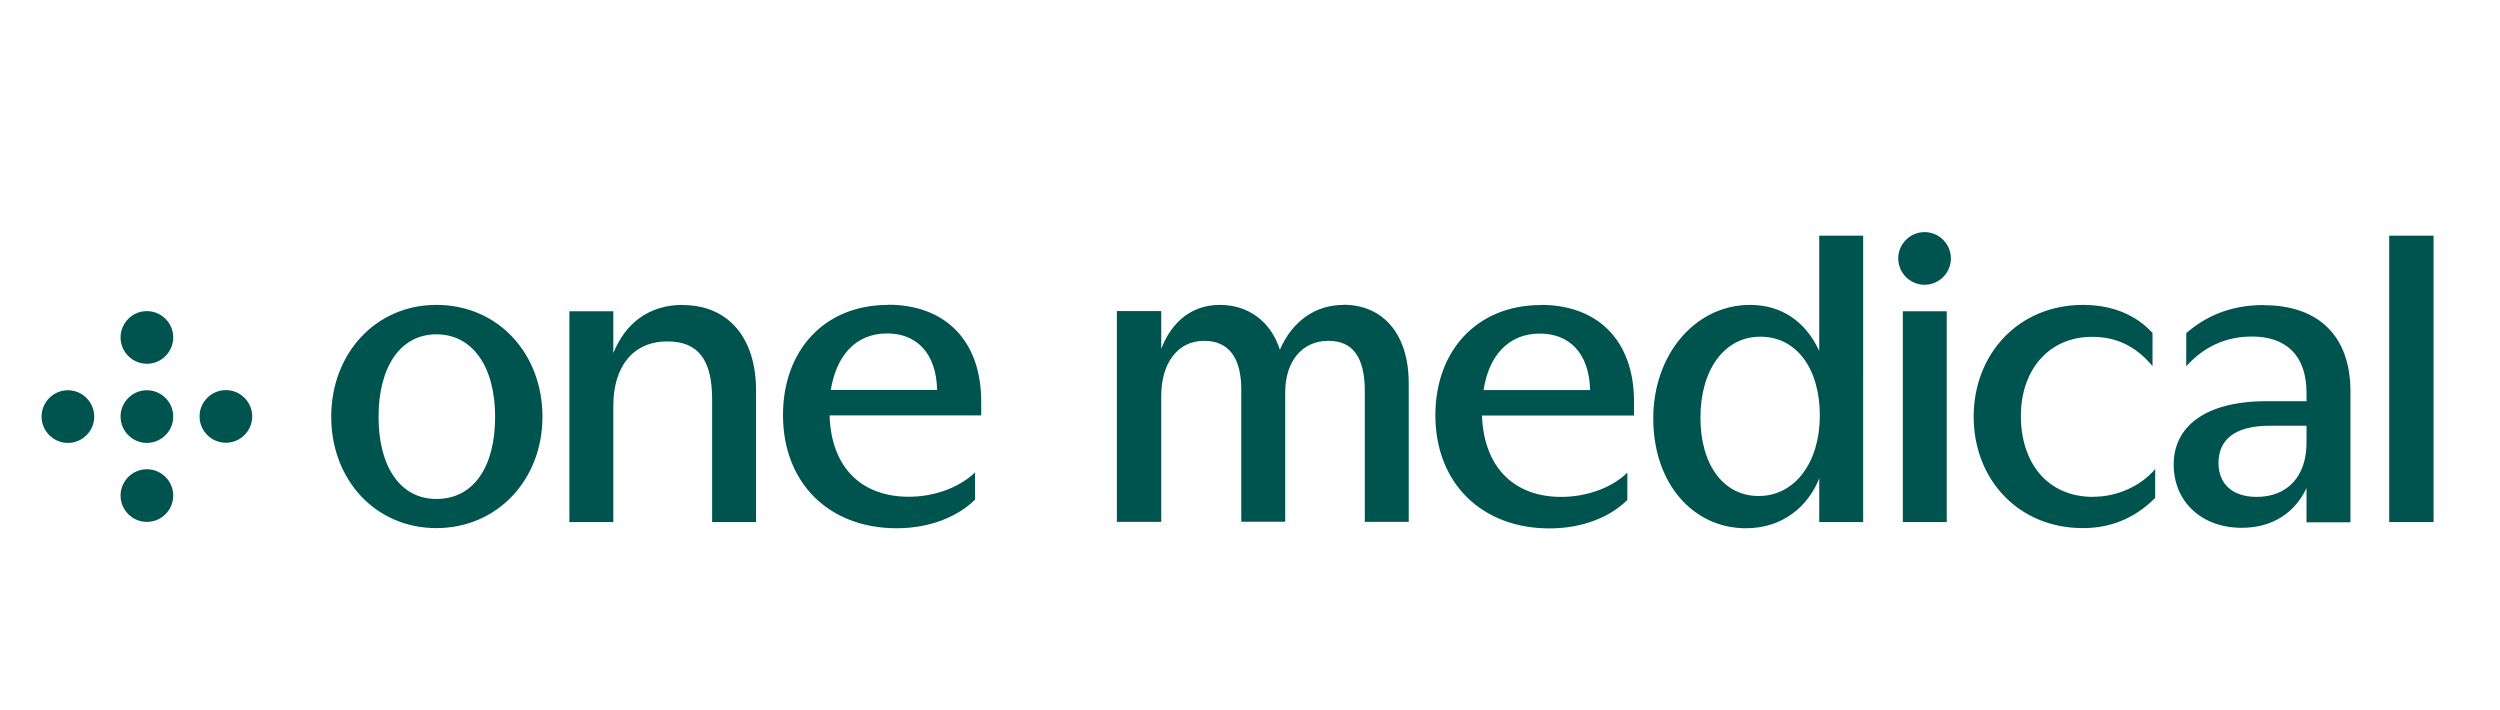 <?xml version="1.0" encoding="UTF-8"?><svg id="a" xmlns="http://www.w3.org/2000/svg" viewBox="0 0 169 48"><defs><style>.c{fill:#005450;}</style></defs><path id="b" class="c" d="M15.27,26.37c-.98,0-1.78,.8-1.78,1.78s.8,1.78,1.78,1.78,1.78-.8,1.78-1.78-.8-1.78-1.78-1.78Zm-5.34-5.34c-.98,0-1.78,.8-1.78,1.78s.8,1.78,1.78,1.78,1.78-.8,1.78-1.78-.8-1.78-1.78-1.78Zm0,10.69c-.98,0-1.78,.8-1.78,1.78s.8,1.78,1.78,1.78,1.78-.8,1.78-1.78-.8-1.78-1.78-1.78Zm0-5.34c-.98,0-1.78,.8-1.78,1.78s.8,1.78,1.78,1.78,1.78-.8,1.78-1.78-.8-1.78-1.78-1.78Zm-5.34,0c-.98,0-1.78,.8-1.78,1.78s.8,1.78,1.78,1.78,1.78-.8,1.78-1.78-.8-1.78-1.78-1.78Zm156.92,8.91h3V15.93h-3v19.35Zm-32.88,0h2.97v-14.25h-2.97v14.25Zm1.47-19.6c-.98,0-1.78,.8-1.78,1.78s.8,1.78,1.78,1.78,1.78-.8,1.78-1.78-.8-1.78-1.78-1.78Zm25.82,14.25c0,2.27-1.3,3.65-3.37,3.65-1.67,0-2.58-.91-2.58-2.29,0-1.56,1.08-2.52,3.46-2.52h2.49v1.16Zm-2.89-9.32c-2.35,0-3.99,.82-5.24,1.9v2.24c1.22-1.36,2.72-2.01,4.45-2.01,2.27,0,3.68,1.25,3.68,3.8v.57h-2.69c-4.22,0-6.29,1.76-6.29,4.28s1.9,4.28,4.59,4.28c2.18,0,3.65-1.1,4.39-2.69v2.32h2.97v-8.87c0-3.68-2.12-5.81-5.86-5.81Zm-52.74,5.75c.34-2.27,1.64-3.82,3.8-3.82,1.98,0,3.34,1.3,3.4,3.82h-7.2Zm3.88-5.75c-4.33,0-7.14,3.09-7.14,7.45,0,4.62,3.17,7.65,7.71,7.65,2.27,0,4.14-.79,5.27-1.93v-1.84c-1.08,1.05-2.78,1.64-4.48,1.64-3.06,0-5.21-1.87-5.35-5.5h10.28v-.94c0-4.14-2.46-6.54-6.29-6.54Zm37.34,12.97c-3.17,0-4.9-2.38-4.9-5.47s1.87-5.35,4.82-5.35c1.59,0,2.92,.59,4.08,1.98v-2.24c-1.05-1.16-2.63-1.9-4.7-1.9-4.33,0-7.39,3.29-7.39,7.56s3.06,7.53,7.37,7.53c1.81,0,3.46-.6,4.9-2.04v-1.95c-.99,1.16-2.58,1.87-4.16,1.87Zm-22.62-.06c-2.38,0-3.94-2.1-3.94-5.3s1.59-5.47,4.05-5.47,4.02,2.18,4.02,5.33-1.67,5.44-4.14,5.44Zm4.08-9.83c-.91-1.95-2.52-3.09-4.67-3.09-3.65,0-6.54,3.29-6.54,7.68s2.69,7.42,6.26,7.42c2.46,0,4.19-1.44,4.96-3.37v2.95h2.97V15.93h-2.97v7.76Zm-76.81-3.09c-2.35,0-3.91,1.3-4.7,3.26v-2.83h-2.97v14.25h2.97v-7.85c0-2.66,1.33-4.36,3.65-4.36,2.12,0,3.03,1.27,3.03,3.94v8.27h2.97v-8.89c0-3.65-1.95-5.78-4.96-5.78Zm-16.66,13.12c-2.44,0-3.91-2.18-3.91-5.55s1.47-5.58,3.91-5.58,3.97,2.18,3.97,5.58-1.47,5.55-3.97,5.55Zm0-13.12c-4.11,0-7.11,3.29-7.11,7.56s3,7.53,7.11,7.53,7.17-3.26,7.17-7.53-3-7.56-7.17-7.56Zm26.66,5.75c.37-2.27,1.64-3.82,3.82-3.82,1.95,0,3.31,1.3,3.37,3.82h-7.2Zm3.88-5.75c-4.33,0-7.11,3.09-7.11,7.45,0,4.62,3.14,7.65,7.68,7.65,2.27,0,4.14-.79,5.3-1.93v-1.84c-1.11,1.05-2.78,1.64-4.48,1.64-3.09,0-5.24-1.87-5.35-5.5h10.25v-.94c0-4.14-2.46-6.54-6.29-6.54Zm30.79,0c-1.95,0-3.48,1.13-4.31,3.03-.62-1.93-2.15-3.03-4.05-3.03s-3.26,1.13-3.97,2.97v-2.55h-3v14.25h3v-8.53c0-2.18,1.1-3.71,2.89-3.71,1.67,0,2.52,1.13,2.52,3.31v8.92h2.97v-8.75c0-2.04,1.1-3.48,2.92-3.48,1.67,0,2.46,1.13,2.46,3.4v8.84h2.97v-9.38c0-3.31-1.73-5.3-4.42-5.3Z"/></svg>